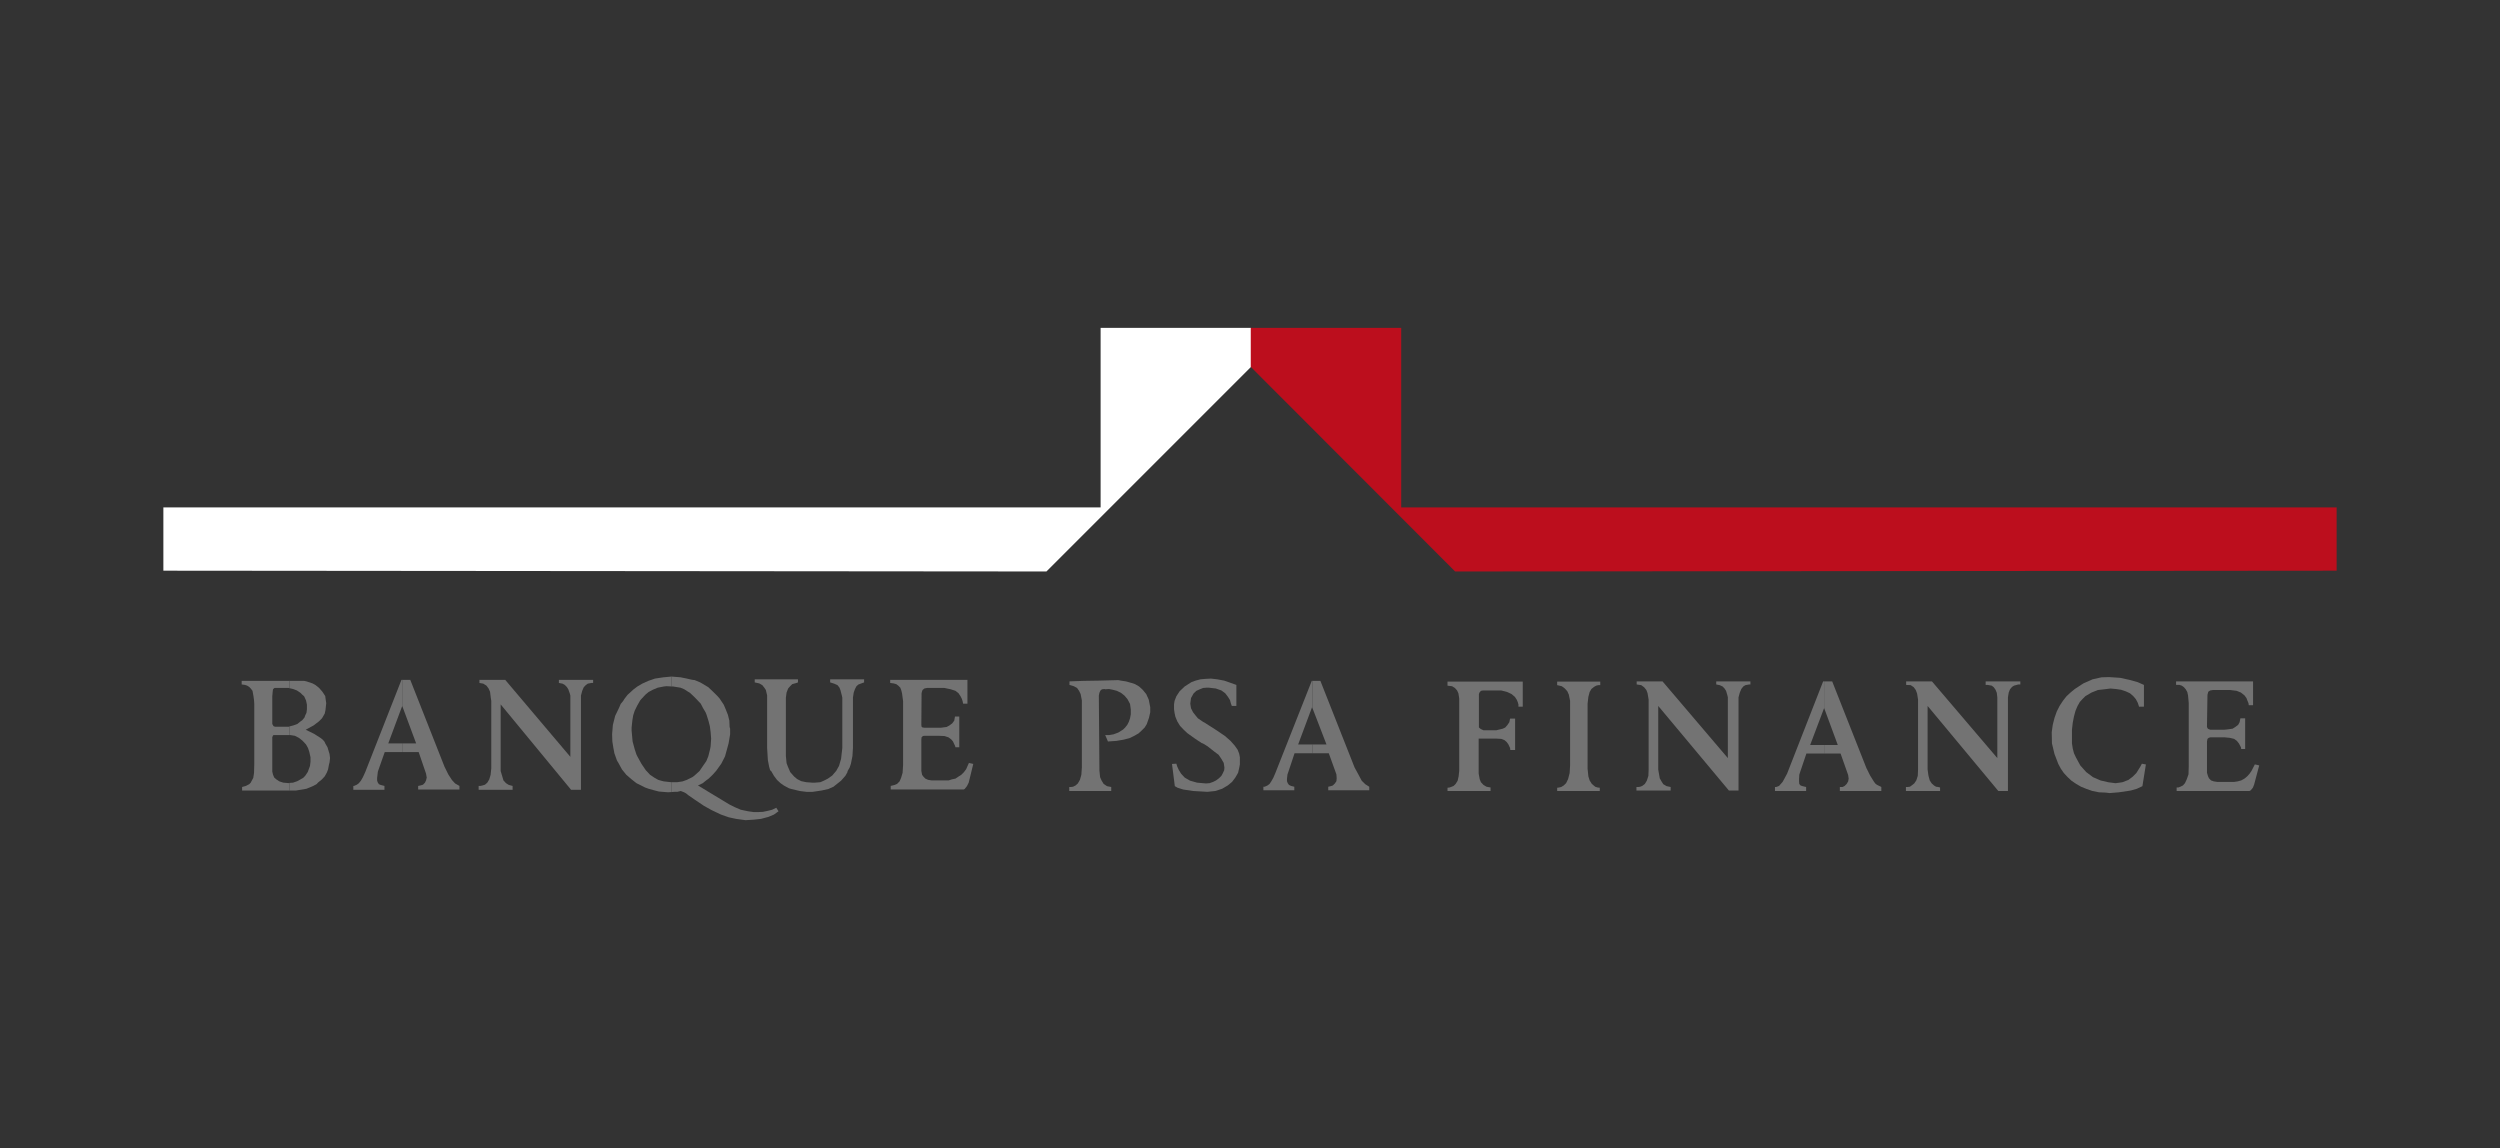 <svg xmlns="http://www.w3.org/2000/svg" xmlns:xlink="http://www.w3.org/1999/xlink" id="Capa_1" x="0px" y="0px" width="500px" height="229.609px" viewBox="0 0 500 229.609" xml:space="preserve">
<rect x="0" y="0" width="500" height="229.609" fill="#333333" stroke="none"/>
<g id="g11" transform="matrix(1.25,0,0,-1.25,-402.758,1029.535)">
	<path id="path23" fill="#FFFFFF" d="M348.346,732.318v10.126h149.959v28.727h24.061v-6.246l-32.729-32.733L348.346,732.318"></path>
	<path id="path25" fill="#BC0E1D" d="M696.067,732.318v10.126H546.398v28.727h-24.069v-6.246l32.699-32.733L696.067,732.318"></path>
	<path id="path27" fill="#737373" d="M553.81,714.569h12.038v-4.013h-0.691v0.37l-0.122,0.398l-0.159,0.366l-0.288,0.439   l-0.528,0.447l-0.691,0.328l-0.97,0.252h-2.909l-0.336-0.059l-0.236-0.277l-0.085-0.244v-5.345l0.284-0.24l0.447-0.207h2.063   l0.332,0.088l0.68,0.159l0.413,0.199l0.355,0.409l0.295,0.436l0.118,0.576h0.805v-5.024h-0.768l-0.037,0.321l-0.288,0.609   l-0.244,0.328l-0.362,0.321l-0.527,0.2l-0.772,0.044h-2.835v-5.6l0.163-0.882l0.199-0.495l0.41-0.436l0.484-0.288l0.649-0.119   h-0.081h0.081v-0.565h-6.888v0.521l0.332,0.044l0.233,0.078l0.41,0.169l0.324,0.314l0.325,0.527l0.155,0.695l0.095,0.882v11.598   l-0.133,0.813l-0.206,0.447l-0.355,0.402l-0.45,0.277l-0.731,0.089V714.569"></path>
	<path id="path29" fill="#737373" d="M532.178,714.687h1.291l5.471-13.859l0.657-1.207l0.48-0.901l0.569-0.565l0.642-0.405v-0.565   h-6.563v0.565l0.406,0.092l0.325,0.11l0.332,0.322l0.244,0.365l0.044,0.455l-0.044,0.638l-1.219,3.37h-2.635v1.41h2.266   l-2.266,5.88V714.687"></path>
	<path id="path31" fill="#737373" d="M532.089,714.687h0.089v-4.294l-0.045,0.081l-2.223-5.962h2.267v-1.41h-2.843l-1.008-3.034   l-0.122-0.336l-0.081-0.687v-0.406l0.122-0.321l0.199-0.28l0.336-0.159l0.517-0.129v-0.565h-4.947v0.565h0.214l0.443,0.202   l0.325,0.241l0.277,0.409l0.322,0.565l0.332,0.768L532.089,714.687"></path>
	<path id="path33" fill="#737373" d="M670.381,714.041v0.565h12.315v-3.81h-0.683l-0.048,0.325l-0.155,0.37l-0.17,0.443   l-0.321,0.439l-0.565,0.447l-0.687,0.277l-1.055,0.133h-2.717l-0.447-0.073l-0.321-0.207l-0.037-0.166l-0.088-0.324l-0.081-5.109   l0.081-0.236l0.125-0.122l0.321-0.119h2.27l0.41,0.038l0.886,0.122l0.447,0.281l0.446,0.328l0.24,0.436l0.126,0.62h0.76v-4.913   h-0.634l-0.044,0.284l-0.329,0.616l-0.321,0.403l-0.45,0.321l-0.687,0.163l-0.849,0.084h-2.27l-0.247-0.084l-0.199-0.163   l-0.081-0.414v-5.013l0.169-0.565l0.155-0.321l0.325-0.336l0.443-0.155l0.565-0.085h2.677l0.576,0.085l0.569,0.155l0.52,0.288   l0.447,0.37l0.362,0.405l0.325,0.477l0.527,1.023l0.698-0.162l-0.819-3.083l-0.199-0.487l-0.325-0.402l-0.206-0.119h-11.662v0.565   h0.284l0.325,0.119l0.398,0.202l0.325,0.366l0.281,0.609l0.284,0.805l0.037,1.222v10.207l-0.114,1.211l-0.119,0.531l-0.251,0.44   l-0.288,0.332l-0.354,0.248l-0.37,0.118H670.381"></path>
	<path id="path35" fill="#737373" d="M571.353,714.005v0.564h6.896v-0.564h-0.325l-0.325-0.081l-0.37-0.207l-0.398-0.329   l-0.284-0.484l-0.203-0.775l-0.125-1.089v-10.406l0.125-1.218l0.203-0.657l0.359-0.565l0.531-0.443l0.362-0.119l0.37-0.044v-0.521   h-6.815v0.521l0.332,0.044l0.318,0.078l0.398,0.243l0.377,0.366l0.321,0.65l0.248,0.967l0.073,1.222v10.333l-0.206,1.004   l-0.237,0.528l-0.398,0.446l-0.491,0.366L571.353,714.005"></path>
	<path id="path37" fill="#737373" d="M584.074,714.115v0.491h4.138l10.451-12.274v9.723l-0.074,0.317l-0.214,0.723l-0.24,0.373   l-0.314,0.325l-0.457,0.211l-0.562,0.11v0.491h5.471v-0.491h-0.199l-0.605-0.11l-0.34-0.211l-0.317-0.406l-0.237-0.568   l-0.206-0.764v-14.91h-1.543l-11.304,13.533v-10.17l0.074-0.439l0.17-0.974l0.28-0.491l0.284-0.447l0.528-0.313l0.649-0.133v-0.565   h-5.47v0.565h0.332l0.277,0.041l0.321,0.129l0.414,0.314l0.317,0.527l0.251,0.772l0.037,1.015v11.182l-0.17,1.019l-0.191,0.52   l-0.37,0.447l-0.45,0.329L584.074,714.115"></path>
	<path id="path39" fill="#737373" d="M500.003,697.71v-0.643h-6.719v0.643h0.281l0.324,0.041l0.406,0.202l0.362,0.322l0.333,0.572   l0.232,0.813l0.081,1.169v10.735l-0.195,1.012l-0.252,0.52l-0.324,0.462l-0.517,0.277l-0.694,0.207v0.565l2.23,0.081l2.555,0.041   l3.034,0.081l0.405-0.081l0.813-0.122l0.886-0.252l0.576-0.191l0.635-0.37l0.576-0.524l0.569-0.694l0.402-0.886l0.24-1.215v-0.809   l-0.203-0.897l-0.358-1.011l-0.325-0.528l-0.443-0.447l-0.532-0.491l-0.687-0.395l-0.775-0.373l-0.93-0.24l-1.166-0.199   l-1.344-0.093l-0.443,1.023h0.646l0.691,0.122l0.768,0.288l0.767,0.484l0.325,0.321l0.325,0.409l0.251,0.477l0.2,0.58l0.121,0.638   v0.775l-0.121,0.894l-0.414,0.768l-0.48,0.565l-0.569,0.446l-0.649,0.314l-0.65,0.173l-0.602,0.118l-0.609-0.044l-0.125,0.044   l-0.355-0.044l-0.214-0.115l-0.126-0.206l-0.11-0.241l-0.089-0.446l0.089-11.462v-0.491l0.11-1.097l0.252-0.565l0.324-0.527   l0.532-0.351L500.003,697.71"></path>
	<path id="path41" fill="#737373" d="M510.258,708.98l-0.119,0.565l-0.088,0.605v0.776l0.088,0.565l0.28,0.727l0.524,0.805   l0.813,0.771l1.085,0.695l0.657,0.24l0.768,0.206l0.805,0.074l0.894,0.044l1.019-0.118l1.092-0.206l0.687-0.24l1.263-0.447v-3.363   h-0.73l-0.163,0.443l-0.126,0.488l-0.325,0.52l-0.443,0.58l-0.609,0.447l-0.894,0.313l-1.089,0.126h-0.45l-0.48-0.037l-0.532-0.214   l-0.561-0.248l-0.451-0.432l-0.405-0.73l-0.119-0.894l0.119-0.734l0.325-0.639l0.406-0.524l0.37-0.446l0.849-0.58l0.354-0.196   l1.831-1.173l1.299-0.886l0.886-0.775l0.687-0.776l0.45-0.638l0.244-0.613l0.119-0.609v-1.13l-0.119-0.613l-0.166-0.727   l-0.447-0.768l-0.524-0.695l-0.687-0.565l-0.893-0.527l-1.089-0.359l-1.259-0.133l-2.31,0.133l-1.587,0.241l-0.886,0.28   l-0.443,0.255l-0.451,3.551l0.694,0.044l0.155-0.484l0.244-0.531l0.373-0.602l0.565-0.609l0.849-0.491l1.137-0.321l1.418-0.125   l0.568,0.044l0.562,0.199l0.487,0.241l0.451,0.336l0.402,0.398l0.24,0.443l0.206,0.447l0.037,0.446l-0.111,0.727l-0.373,0.65   l-0.447,0.653l-0.642,0.477l-1.138,0.893l-0.686,0.417l-0.414,0.192l0.34-0.192l-0.698,0.44l-0.653,0.439l-1.13,0.812l-0.562,0.535   l-0.576,0.605l-0.45,0.727L510.258,708.98"></path>
	<path id="path43" fill="#737373" d="M614.067,714.606h1.288l5.471-13.859l0.605-1.214l0.576-0.93l0.236-0.328l0.244-0.2   l0.731-0.365v-0.643h-6.637v0.643h0.435l0.333,0.169l0.321,0.314l0.24,0.409l0.081,0.443l-0.081,0.576l-1.211,3.437h-2.632v1.373   h2.182l-2.182,5.914V714.606"></path>
	<path id="path45" fill="#737373" d="M613.909,714.606h0.159v-4.26l-2.234-5.914h2.234v-1.373h-2.839l-1.055-3.123l-0.081-0.277   l-0.037-0.691v-0.366l0.037-0.409l0.206-0.241l0.322-0.11l0.565-0.133v-0.643h-4.984v0.643h0.199l0.454,0.169l0.24,0.277   l0.325,0.362l0.317,0.577l0.406,0.756L613.909,714.606"></path>
	<path id="path47" fill="#737373" d="M627.191,714.041v0.565h4.127l10.462-12.274v9.723l-0.089,0.727l-0.199,0.487l-0.288,0.406   l-0.318,0.248l-0.649,0.118h-0.325v0.565h5.548v-0.491h-0.321l-0.695-0.191l-0.317-0.207l-0.317-0.373l-0.211-0.524l-0.122-0.764   v-14.988h-1.539l-11.315,13.611v-10.17l0.133-0.974l0.207-0.775l0.317-0.484l0.362-0.322l0.329-0.202l0.321-0.041l0.325-0.078   v-0.565h-5.463v0.643h0.321l0.321,0.041l0.28,0.202l0.409,0.322l0.329,0.484l0.236,0.734l0.045,1.015v11.182l-0.155,0.974   l-0.214,0.565l-0.325,0.447l-0.48,0.329L627.191,714.041"></path>
	<path id="path49" fill="#737373" d="M664.549,710.556h0.686v3.485l-1.011,0.447l-1.292,0.358l-1.502,0.328l-1.78,0.119   l-1.214-0.037l-1.425-0.321l-1.47-0.653l-1.366-0.894l-0.691-0.568l-0.646-0.602l-0.568-0.727l-0.532-0.813l-0.45-0.893   l-0.359-1.016l-0.277-1.085l-0.17-1.215l0.037-1.787l0.409-1.706l0.609-1.584l0.406-0.76l0.487-0.698l0.605-0.65l0.605-0.565   l0.772-0.527l0.771-0.443l0.894-0.362l0.93-0.322l1.052-0.206l1.045-0.045l0.657-0.077l1.462,0.122l1.898,0.284l0.974,0.28   l0.897,0.417l0.558,3.477l-0.642,0.118l-0.237-0.447l-0.299-0.484l-0.358-0.572l-0.561-0.561l-0.694-0.528l-0.975-0.373   l-1.089-0.155l-1.177,0.155l-1.218,0.284l-1.211,0.527l-1.093,0.82l-0.938,1.052l-0.683,1.255l-0.329,0.691l-0.199,0.768   l-0.126,0.812v2.189l0.126,1.127l0.199,1.019l0.244,0.893l0.325,0.768l0.369,0.646l0.443,0.484l0.451,0.447l0.967,0.565   l1.015,0.409l1.016,0.115l1.011,0.125l0.886-0.081l0.809-0.118l0.735-0.247l0.686-0.314l0.524-0.454l0.414-0.484l0.321-0.609   l0.195-0.605H664.549"></path>
	<path id="path51" fill="#737373" d="M368.527,714.687h2.345l0.373-0.081l0.973-0.325l0.489-0.277l0.559-0.447l0.526-0.609   l0.454-0.694l0.038-0.321l0.118-0.813l-0.118-1.1l-0.118-0.557l-0.329-0.573l-0.118-0.195l-0.489-0.491l-0.857-0.649l-1.253-0.684   l1.34-0.657l1.017-0.645l0.36-0.284l0.284-0.318l0.125-0.284l0.359-0.616l0.33-1.089l0.079-0.645l-0.079-0.691l-0.087-0.321   l-0.155-0.813l-0.21-0.527l-0.317-0.565l-0.447-0.487l-0.652-0.528l-0.168-0.206l-0.563-0.314l-1.091-0.454l-1.663-0.28h-1.054   v1.218l0.565,0.037l0.687,0.24l0.814,0.455l0.123,0.073l0.321,0.325l0.41,0.612l0.359,0.975l0.081,0.679v0.691l-0.197,0.886   l-0.207,0.613l-0.316,0.565l-0.576,0.616l-0.565,0.44l-0.645,0.328l-0.733,0.118h-0.123v1.384l0.613,0.155l0.638,0.232l0.572,0.455   l0.198,0.129l0.373,0.443l0.116,0.328l0.207,0.44l0.073,0.568v0.72l-0.149,0.694l-0.297,0.654l-0.279,0.24l-0.323,0.324   l-0.564,0.373l-0.613,0.232l-0.565,0.126V714.687"></path>
	<path id="path53" fill="#737373" d="M360.874,714.115v0.573h7.652v-1.174l-0.163,0.045h-2.226l-0.123-0.089l-0.118-0.125   l-0.038-0.188l-0.087-0.938v-4.43l0.087-0.148l0.113-0.203l0.248-0.088h2.234l0.073,0.052v-1.384h-2.555l-0.113-0.118l-0.087-0.244   v-5.474l0.124-0.52l0.191-0.447l0.33-0.284l0.489-0.325l0.639-0.203l0.906-0.081l0.073,0.044v-1.218h-7.579v0.565l0.608,0.169   l0.533,0.277l0.237,0.244l0.123,0.24l0.286,0.528l0.124,0.813l0.037,1.413v9.609l-0.037,0.561l-0.087,0.654l-0.126,0.686   l-0.03,0.192l-0.291,0.373l-0.237,0.248l-0.328,0.207l-0.366,0.118L360.874,714.115"></path>
	<path id="path55" fill="#737373" d="M398.916,714.355v0.491h4.13l10.418-12.315v9.805l-0.087,0.328l-0.242,0.68l-0.241,0.373   l-0.323,0.325l-0.366,0.203l-0.576,0.11v0.491h5.477v-0.491h-0.279l-0.572-0.11l-0.329-0.24l-0.316-0.329l-0.249-0.58l-0.203-0.76   v-15.077h-1.576l-11.269,13.666v-10.665l0.292-0.975l0.155-0.527l0.409-0.44l0.447-0.28l0.608-0.159v-0.62h-5.434v0.62h0.286   l0.329,0.073l0.397,0.122l0.373,0.325l0.316,0.528l0.212,0.731l0.11,1.048v10.784l-0.073,0.443l-0.126,1.015l-0.234,0.52   l-0.336,0.455l-0.52,0.321L398.916,714.355"></path>
	<path id="path57" fill="#737373" d="M386.562,714.846h1.29l5.475-13.891l0.602-1.222l0.572-0.886l0.521-0.572l0.694-0.395v-0.572   h-6.604v0.572l0.365,0.073l0.403,0.122l0.323,0.325l0.168,0.359l0.111,0.454l-0.111,0.638l-1.18,3.448h-2.628v1.384h2.226   l-2.226,5.995V714.846"></path>
	<path id="path59" fill="#737373" d="M386.439,714.846h0.123v-4.168l-2.234-5.995h2.234v-1.384h-2.798l-1.098-3.12l-0.038-0.329   l-0.084-0.683v-0.409l0.084-0.284l0.199-0.318l0.284-0.118l0.609-0.159v-0.62h-4.98v0.62h0.118l0.447,0.195l0.321,0.244   l0.328,0.402l0.323,0.565l0.359,0.783L386.439,714.846"></path>
	<path id="path61" fill="#737373" d="M446.409,694.387l-0.659-0.317l-0.687-0.173l-0.775-0.163l-0.764-0.037h-0.726l-0.893,0.126   l-1.178,0.248l-0.93,0.398l-0.894,0.447l-5.023,3.037l0.768,0.366l0.491,0.402l0.447,0.325l0.638,0.613l0.57,0.638l0.818,1.141   l0.435,0.849l0.166,0.328l0.565,2.067l0.247,1.455v0.894l-0.081,0.281l-0.042,1.011l-0.234,0.938l-0.336,0.848l-0.323,0.761   l-0.689,1.026l-0.321,0.359l-0.775,0.768l-0.691,0.653l-1.295,0.768l-0.88,0.366l-0.334,0.037l-1.897,0.409l-1.464,0.119h-0.039   v-1.581h0.249l1.216-0.199l0.602-0.251l0.613-0.395l0.284-0.166l0.77-0.727l0.969-1.016l0.359-0.694l0.409-0.68l0.163-0.405   l0.329-1.056l0.197-0.768l0.124-0.967l0.081-1.019l-0.081-1.222l-0.081-0.446l-0.292-1.167l-0.316-0.767l-0.533-0.768l-0.558-0.82   l-0.806-0.727l-0.334-0.248l-0.887-0.439l-0.689-0.244l-0.848-0.129h-0.938v-1.577l0.491,0.037h0.447l0.565,0.133l0.526-0.206   l0.323-0.173l0.329-0.273l1.054-0.73l1.452-0.975l1.215-0.683l1.538-0.73l1.253-0.44l1.141-0.247l1.54-0.211l1.337,0.085   l1.135,0.126l1.178,0.313l0.888,0.373l0.733,0.527L446.409,694.387"></path>
	<path id="path63" fill="#737373" d="M429.625,715.374l-0.891-0.081l-0.397-0.037l-1.347-0.203l-1.054-0.365l-0.973-0.443   l-0.77-0.451l-0.602-0.45l-0.973-0.886l-0.528-0.687l-0.166-0.28l-0.399-0.487l-0.284-0.657l-0.609-1.255l-0.366-1.451   l-0.123-1.502l0.042-1.17l0.163-1.019l0.161-0.845l0.404-1.145l0.241-0.402l0.571-1.048l0.688-0.848l0.849-0.731l0.775-0.609   l1.371-0.687l0.57-0.206l0.855-0.24l0.807-0.207l1.463-0.118l0.52,0.037v1.577h-0.073l-1.141,0.129l-0.447,0.118l-0.439,0.126   l-0.578,0.321l-0.733,0.491l-0.675,0.723l-0.689,1.011l-0.694,1.259l-0.118,0.243l-0.279,0.849l-0.336,1.248l-0.16,1.754v0.447   l0.123,1.177l0.126,0.771l0.247,0.768l0.397,0.805l0.484,0.849l0.21,0.244l0.641,0.687l0.489,0.409l0.689,0.366l0.767,0.325   l1.012,0.199l0.41,0.041l0.767-0.041V715.374"></path>
	<path id="path65" fill="#737373" d="M442.96,714.444v0.491h6.921v-0.491l-0.241-0.089l-0.681-0.191l-0.328-0.329l-0.323-0.366   l-0.249-0.649l-0.111-0.809v-9.358l0.111-1.134l0.212-0.565l0.234-0.531l0.126-0.318l0.644-0.73l0.489-0.406l0.646-0.329   l0.813-0.166l0.98-0.074h0.36l0.893,0.074l0.57,0.247l0.639,0.325l0.688,0.487l0.657,0.764l0.111,0.21l0.328,0.573l0.329,1.126   l0.199,1.742v8.063l-0.081,0.362l-0.203,0.783l-0.162,0.439l-0.321,0.41l-0.535,0.24l-0.644,0.199v0.491h5.432v-0.491l-0.248-0.089   l-0.646-0.24l-0.328-0.28l-0.234-0.447l-0.205-0.568l-0.123-0.809v-8.063l-0.081-1.295l-0.241-1.215l-0.205-0.609l-0.323-0.568   l-0.037-0.192l-0.329-0.576l-0.683-0.772l-1.215-0.97l-0.812-0.362l-1.098-0.244l-1.414-0.211h-1.016l-1.054,0.133l-1.341,0.322   l-0.397,0.118l-0.82,0.446l-0.52,0.366l-0.57,0.528l-0.484,0.646l-0.447,0.768l-0.16,0.122l-0.163,0.572l-0.203,1.048l-0.118,1.945   v8.424l-0.205,0.856l-0.242,0.366l-0.323,0.41l-0.484,0.277L442.96,714.444"></path>
	<path id="path67" fill="#737373" d="M464.636,714.355v0.491h12.361v-3.806h-0.694l-0.081,0.406l-0.118,0.362l-0.207,0.41   l-0.325,0.491l-0.488,0.388l-0.767,0.248l-1.02,0.214h-2.754l-0.439-0.089l-0.291-0.24l-0.074-0.206l-0.081-0.314l-0.037-5.069   l0.037-0.291l0.155-0.118l0.291-0.037h2.677l0.89,0.118l0.446,0.244l0.443,0.328l0.325,0.439l0.118,0.658h0.687v-4.914h-0.605   l-0.081,0.244l-0.321,0.683l-0.277,0.329l-0.45,0.332l-0.658,0.207l-0.886,0.037h-2.307l-0.24-0.037l-0.207-0.207l-0.037-0.369   v-5.024l0.118-0.602l0.2-0.284l0.321-0.329l0.446-0.199l0.569-0.088h2.717l0.524,0.17l0.568,0.118l0.488,0.329l0.443,0.284   l0.41,0.409l0.358,0.477l0.45,1.011l0.695-0.162l-0.731-2.994l-0.28-0.557l-0.332-0.417l-0.159-0.118h-11.708v0.572l0.32,0.073   l0.324,0.085l0.366,0.155l0.41,0.409l0.243,0.565l0.241,0.813l0.077,1.218v10.248l-0.163,1.218l-0.118,0.491l-0.163,0.439   l-0.325,0.329l-0.321,0.24l-0.447,0.118L464.636,714.355"></path>
</g>
</svg>
